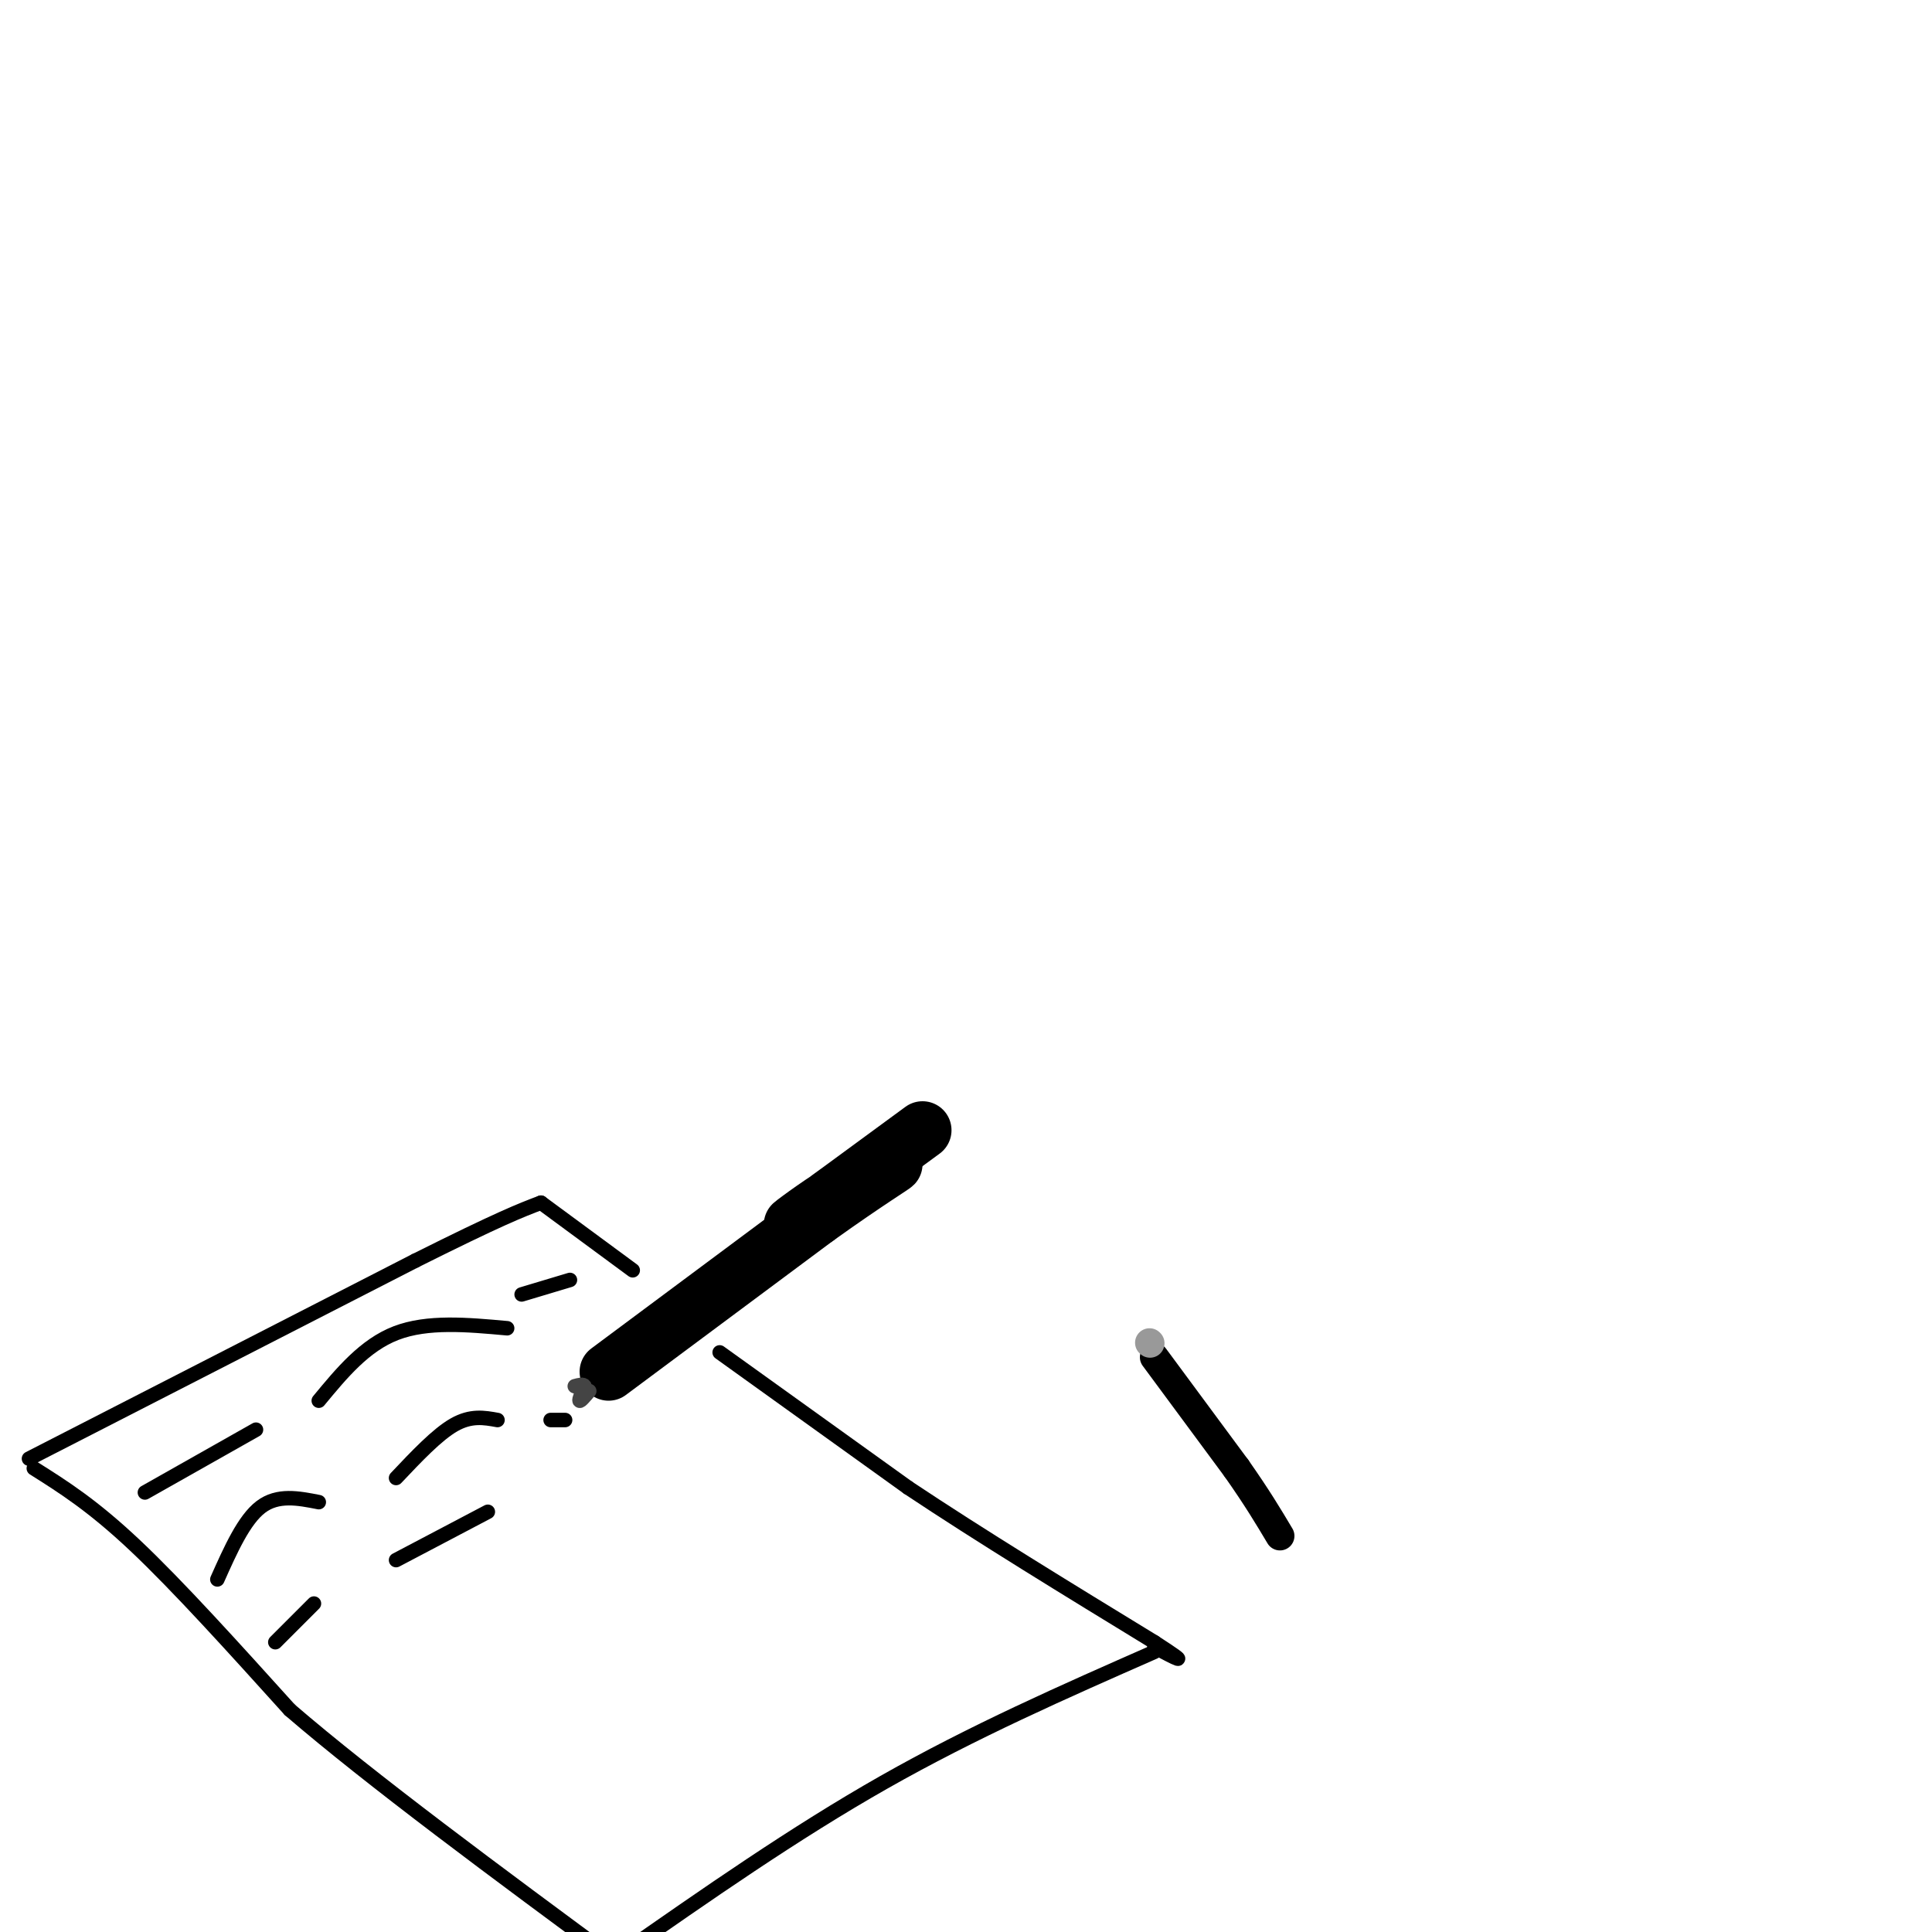 <svg viewBox='0 0 400 400' version='1.1' xmlns='http://www.w3.org/2000/svg' xmlns:xlink='http://www.w3.org/1999/xlink'><g fill='none' stroke='rgb(0,0,0)' stroke-width='12' stroke-linecap='round' stroke-linejoin='round'><path d='M126,284c0.000,0.000 43.000,-32.000 43,-32'/><path d='M169,252c10.822,-7.733 16.378,-11.067 16,-11c-0.378,0.067 -6.689,3.533 -13,7'/><path d='M172,248c-4.733,3.044 -10.067,7.156 -7,5c3.067,-2.156 14.533,-10.578 26,-19'/></g>
<g fill='none' stroke='rgb(68,68,68)' stroke-width='3' stroke-linecap='round' stroke-linejoin='round'><path d='M122,288c-0.917,1.083 -1.833,2.167 -2,2c-0.167,-0.167 0.417,-1.583 1,-3'/><path d='M121,287c-0.167,-0.500 -1.083,-0.250 -2,0'/></g>
<g fill='none' stroke='rgb(0,0,0)' stroke-width='3' stroke-linecap='round' stroke-linejoin='round'><path d='M6,302c0.000,0.000 80.000,-41.000 80,-41'/><path d='M86,261c17.667,-8.833 21.833,-10.417 26,-12'/><path d='M112,249c0.000,0.000 19.000,14.000 19,14'/><path d='M7,304c6.083,3.833 12.167,7.667 21,16c8.833,8.333 20.417,21.167 32,34'/><path d='M60,354c16.833,14.500 42.917,33.750 69,53'/><path d='M149,280c0.000,0.000 39.000,28.000 39,28'/><path d='M188,308c15.000,10.000 33.000,21.000 51,32'/><path d='M239,340c8.500,5.500 4.250,3.250 0,1'/><path d='M239,342c-18.750,8.250 -37.500,16.500 -56,27c-18.500,10.500 -36.750,23.250 -55,36'/><path d='M30,309c0.000,0.000 23.000,-13.000 23,-13'/><path d='M66,290c4.750,-5.750 9.500,-11.500 16,-14c6.500,-2.500 14.750,-1.750 23,-1'/><path d='M108,268c0.000,0.000 10.000,-3.000 10,-3'/><path d='M45,327c2.750,-6.167 5.500,-12.333 9,-15c3.500,-2.667 7.750,-1.833 12,-1'/><path d='M82,306c4.250,-4.500 8.500,-9.000 12,-11c3.500,-2.000 6.250,-1.500 9,-1'/><path d='M57,340c0.000,0.000 8.000,-8.000 8,-8'/><path d='M82,323c0.000,0.000 19.000,-10.000 19,-10'/><path d='M114,294c0.000,0.000 3.000,0.000 3,0'/></g>
<g fill='none' stroke='rgb(0,0,0)' stroke-width='6' stroke-linecap='round' stroke-linejoin='round'><path d='M239,281c0.000,0.000 17.000,23.000 17,23'/><path d='M256,304c4.333,6.167 6.667,10.083 9,14'/></g>
<g fill='none' stroke='rgb(153,153,153)' stroke-width='6' stroke-linecap='round' stroke-linejoin='round'><path d='M238,278c0.000,0.000 0.100,0.100 0.1,0.1'/></g>
</svg>